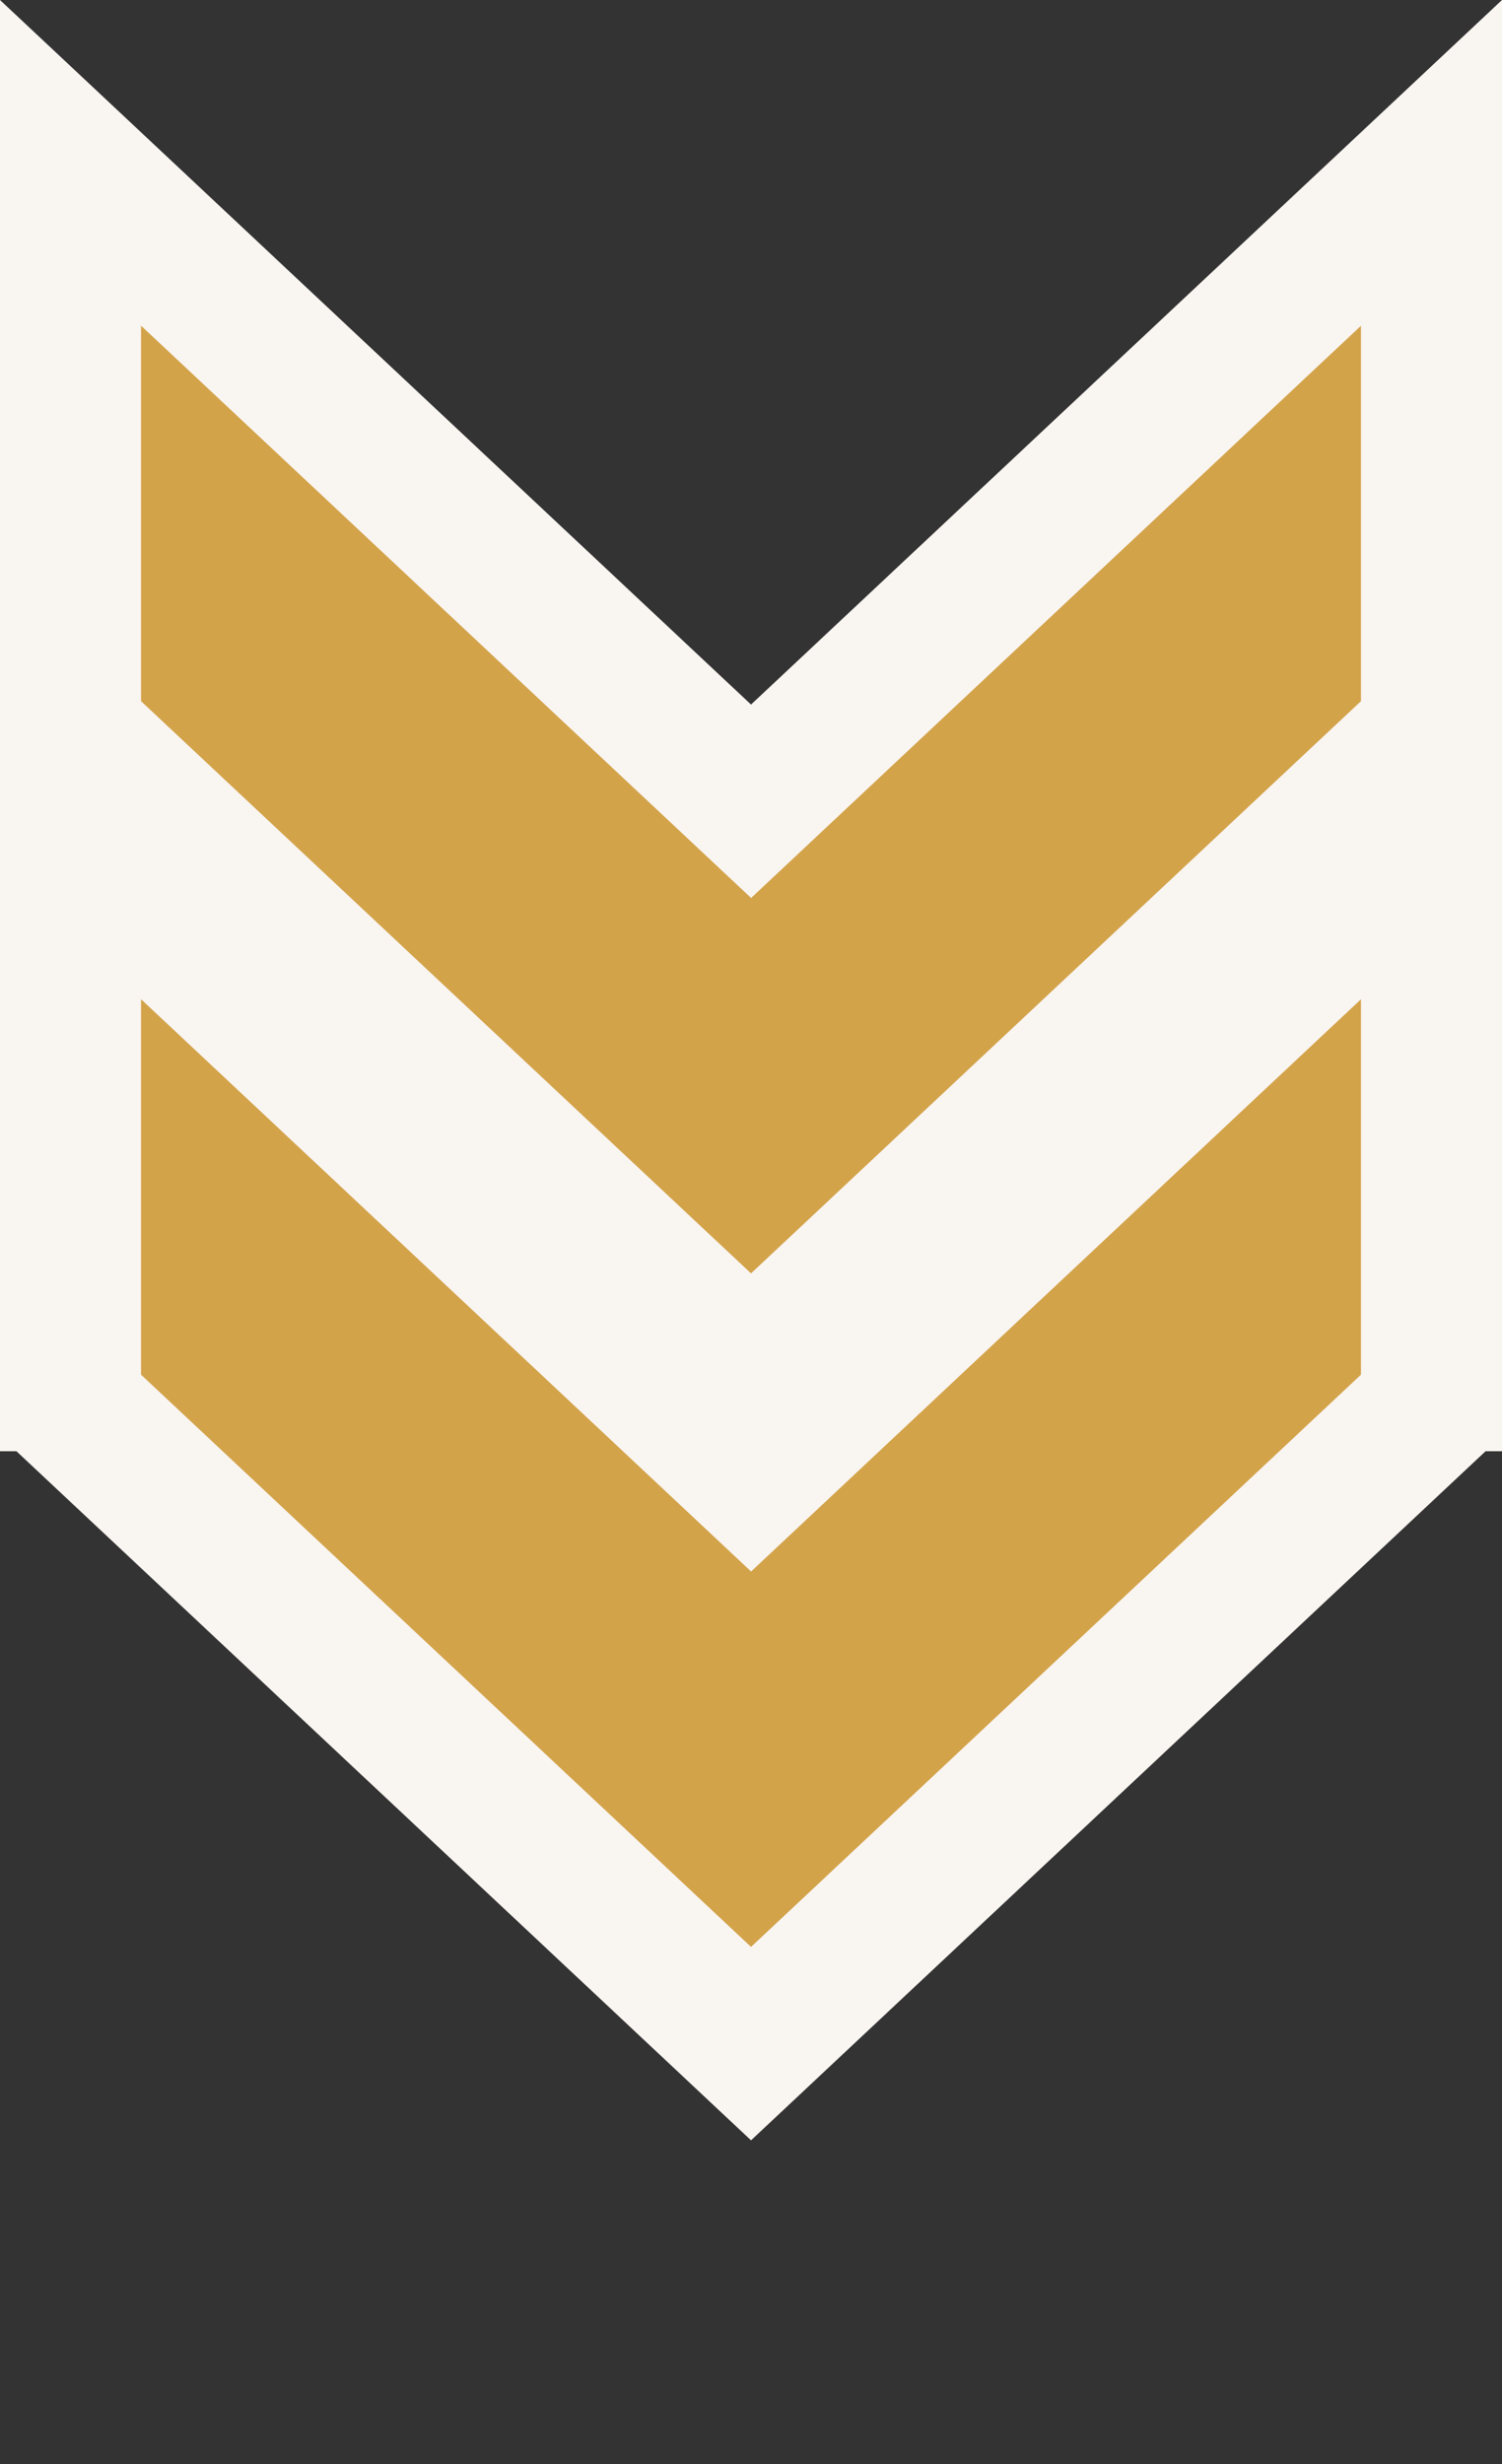 <svg xmlns="http://www.w3.org/2000/svg" width="21.299" height="34.934" viewBox="0 0 21.299 34.934">
  <rect x="0" y="0" width="21.299" height="34.934" fill="#333333" stroke="none"/>
  <g id="Gruppe_31" data-name="Gruppe 31" transform="translate(21.299) rotate(90)">
    <g id="Differenzmenge_29" data-name="Differenzmenge 29" transform="translate(0)" fill="#d3a34a">
      <path d="M 10.373 20.299 L 2.309 20.299 L 10.717 11.333 L 11.359 10.649 L 10.717 9.965 L 2.309 1 L 10.373 1 L 19.424 10.649 L 10.373 20.299 Z" stroke="none"/>
      <path d="M 9.94 19.299 L 18.052 10.649 L 9.94 2 L 4.618 2 L 12.73 10.648 L 4.617 19.299 L 9.94 19.299 M 25.386 21.299 L -2.776794417513884e-06 21.299 L 9.988 10.649 L 0 2.09930431083194e-06 L 11.025 2.09930431083194e-06 L 11.025 0.233 L 20.794 10.649 L 11.025 21.066 L 11.025 21.299 L 25.386 21.299 Z" stroke="none" fill="#f9f5f1"/>
    </g>
    <g id="Differenzmenge_33" data-name="Differenzmenge 33" transform="translate(9.548)" fill="#d3a34a">
      <path d="M 10.373 20.299 L 2.309 20.299 L 10.717 11.333 L 11.359 10.649 L 10.717 9.965 L 2.309 1 L 10.373 1 L 19.424 10.649 L 10.373 20.299 Z" stroke="none"/>
      <path d="M 9.94 19.299 L 18.052 10.649 L 9.94 2 L 4.618 2 L 12.73 10.648 L 4.617 19.299 L 9.94 19.299 M 25.386 21.299 L -2.776794417513884e-06 21.299 L 9.988 10.649 L 0 2.09930431083194e-06 L 11.025 2.09930431083194e-06 L 11.025 0.233 L 20.794 10.649 L 11.025 21.066 L 11.025 21.299 L 25.386 21.299 Z" stroke="none" fill="#f9f5f1"/>
    </g>
  </g>
</svg>

